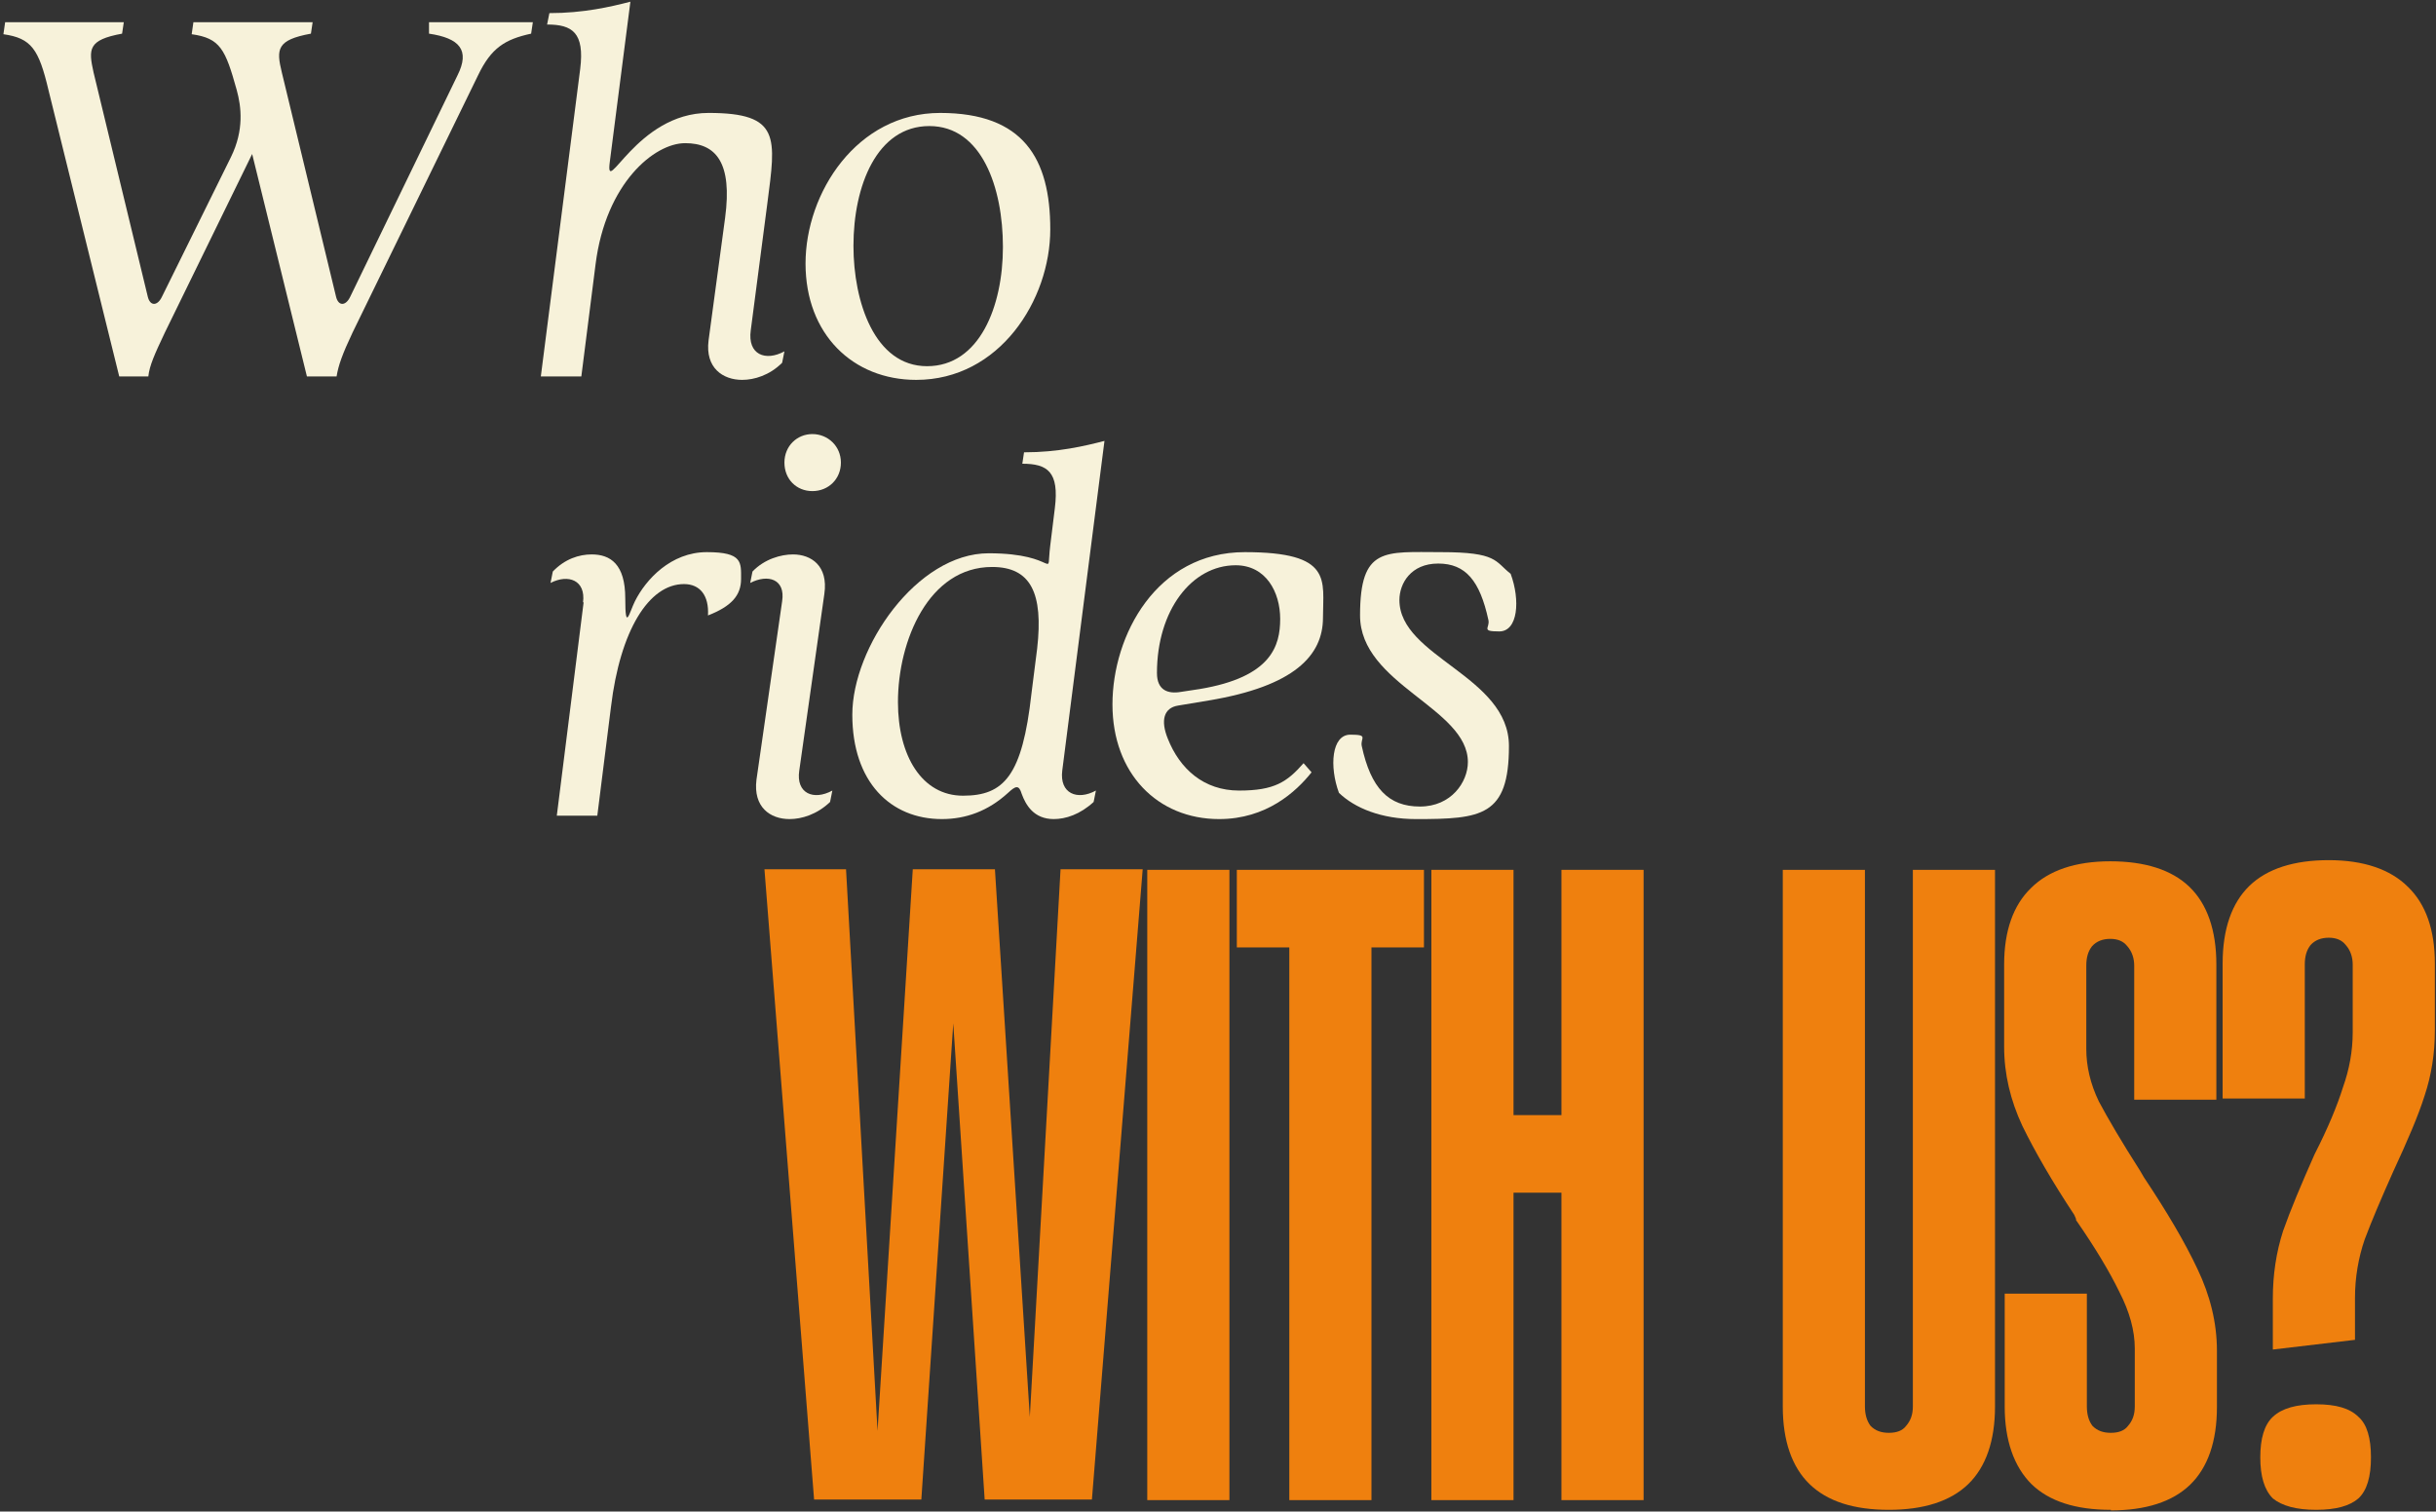 <?xml version="1.0" encoding="UTF-8"?>
<svg id="Layer_1" xmlns="http://www.w3.org/2000/svg" version="1.1" viewBox="0 0 427 265">
  <rect x="0" y="0" width="427" height="265" fill="#333333" stroke="none"/>
  <!-- Generator: Adobe Illustrator 29.3.1, SVG Export Plug-In . SVG Version: 2.1.0 Build 151)  -->
  <defs>
    <style>
      .st0 {
        fill: #ef800e;
      }

      .st1 {
        fill: #f7f2da;
      }
    </style>
  </defs>
  <path class="st0" d="M398.4,227.6c0-4.1.6-8.1,1.8-11.8,1.3-3.7,3.2-8.2,5.5-13.4,2.4-4.7,4-8.6,5-11.8,1.1-3.1,1.7-6.3,1.7-9.6v-11.9c0-1.3-.4-2.5-1.2-3.4-.7-.9-1.7-1.3-3-1.3s-2.4.4-3.2,1.3c-.7.9-1,2-1,3.4v23.5h-14.4v-23.7c0-6,1.6-10.6,4.7-13.6,3.1-3,7.8-4.5,13.9-4.5s10.8,1.6,13.9,4.7c3.1,3,4.7,7.5,4.7,13.4v11.8c0,4-.6,7.8-1.8,11.4-1.1,3.5-3,7.9-5.5,13.3-2.1,4.7-3.8,8.7-5,11.9-1.1,3.2-1.7,6.7-1.7,10.2v7.4l-14.4,1.7v-9.1ZM406,264.7c-3.5,0-6-.7-7.6-2-1.5-1.5-2.2-3.9-2.2-7.2s.7-5.7,2.2-7.1c1.6-1.5,4.1-2.2,7.6-2.2s5.9.7,7.4,2.2c1.5,1.3,2.2,3.7,2.2,7.1s-.7,5.8-2.2,7.2c-1.5,1.3-3.9,2-7.4,2Z"/>
  <path class="st0" d="M370,264.7c-6.2,0-10.8-1.5-13.9-4.5-3.1-3.1-4.7-7.7-4.7-13.6v-19.8h14.4v19.8c0,1.3.3,2.5,1,3.4.8.8,1.8,1.2,3.2,1.2s2.4-.4,3-1.2c.8-.9,1.2-2,1.2-3.4v-10.2c0-3.1-.9-6.4-2.7-9.9-1.7-3.5-4.2-7.7-7.6-12.6v-.2l-.3-.7c-3.9-5.9-6.9-11.1-9.1-15.6-2.1-4.5-3.2-9.1-3.2-13.9v-14.4c0-5.9,1.6-10.4,4.7-13.4,3.1-3.1,7.8-4.7,13.9-4.7s10.8,1.5,13.9,4.5,4.7,7.6,4.7,13.6v23.7h-14.4v-23.5c0-1.3-.4-2.5-1.2-3.4-.7-.9-1.7-1.3-3-1.3s-2.4.4-3.2,1.3c-.7.9-1,2-1,3.4v14.6c0,3,.7,6.1,2.2,9.2,1.6,3,4,7.1,7.2,12.1l.7,1.2c4,6,7.2,11.4,9.4,16.1,2.2,4.6,3.4,9.4,3.4,14.3v9.9c0,6-1.6,10.6-4.7,13.6-3.1,3-7.8,4.5-13.9,4.5Z"/>
  <path class="st0" d="M331.1,264.7c-6.2,0-10.8-1.5-13.9-4.5-3.1-3-4.7-7.6-4.7-13.6v-94.1h14.4v94.1c0,1.3.3,2.5,1,3.4.8.8,1.8,1.2,3.2,1.2s2.4-.4,3-1.2c.8-.9,1.2-2,1.2-3.4v-94.1h14.4v94.1c0,6-1.6,10.6-4.7,13.6-3.1,3-7.8,4.5-13.9,4.5Z"/>
  <path class="st0" d="M250.9,152.5h14.4v110.5h-14.4v-110.5ZM273.7,152.5h14.4v110.5h-14.4v-110.5ZM276.8,209.1h-14.6v-13.6h14.6v13.6Z"/>
  <path class="st0" d="M226,163.7h14.4v99.3h-14.4v-99.3ZM249.6,166.1h-32.8v-13.6h32.8v13.6Z"/>
  <path class="st0" d="M201.1,152.5h14.4v110.5h-14.4v-110.5Z"/>
  <path class="st0" d="M181,257.6h-1l5.9-105.2h14.4l-8.9,110.5h-18.8l-5.9-89.5h.8l-6,89.5h-18.8l-8.7-110.5h14.3l5.9,105.2h-.8l6.6-105.2h14.4l6.7,105.2Z"/>
  <path class="st1" d="M160.6,66.6c-11.1,0-19.4-8-19.4-20.4s9-26.4,23.6-26.4,19.3,8,19.3,20.4-8.9,26.4-23.5,26.4ZM149.6,43.1c0,9.8,3.7,21.1,12.9,21.1s13.3-10.5,13.3-20.9-3.7-21.2-12.9-21.2-13.3,10.5-13.3,21Z"/>
  <path class="st1" d="M130.1,66.6c-3.4,0-6.5-2.1-5.9-6.9l2.9-21.5c1.3-9.7-1.6-13.1-7-13.1s-13.9,7-15.7,21.2l-2.5,19.7h-7.1l6.9-53.9c.8-6.4-1.4-7.8-5.8-7.8l.4-2c6,0,10.7-1.1,14.2-2l-3.6,28c-.9,6.7,4.6-8.5,17.3-8.5s11.8,4.3,10.3,15.9l-2.9,22.2c-.6,4.3,2.6,5.5,5.9,3.7l-.4,2c-2.2,2.2-4.9,3-7,3Z"/>
  <path class="st1" d="M8.5,15.8C6.8,8.6,5.5,6.7.6,6l.3-2.1h20.8l-.3,2c-6,1.1-5.9,2.7-5,6.8l9.5,39.3c.4,1.7,1.7,1.7,2.5,0l12.1-24.5c2.3-4.7,1.8-8.8,1-11.7-2-7.2-2.9-9.1-7.9-9.8l.3-2.1h20.9l-.3,2c-6,1.1-6.1,2.7-5.1,6.8l9.5,39.3c.4,1.7,1.7,1.7,2.5,0l18.8-38.8c2.2-4.4.4-6.5-5-7.3v-2h18.2l-.3,2c-4.6,1-7,2.5-9.3,7.3l-22,45.1c-1.8,3.8-2.5,5.8-2.8,7.7h-5.2l-9.6-39-15.3,31.3c-1.8,3.8-2.7,5.8-2.9,7.7h-5.1L8.5,15.8Z"/>
  <path class="st1" d="M248.2,143.6c-6,0-10.7-1.9-13.5-4.6-1.7-4.6-1.3-10.2,2-10.2s1.7.6,2,2c1.6,7.4,4.7,10.6,10.2,10.6s8.4-4.3,8.4-7.8c0-9.5-18.9-13.6-18.9-25.7s4.3-11.1,14.2-11.1,9.4,1.6,12.2,3.8c1.7,4.6,1.3,10.1-2,10.1s-1.6-.6-1.9-2c-1.5-6.9-4-9.9-8.8-9.9s-6.8,3.5-6.8,6.4c0,10,19.2,13.3,19.2,25.6s-4.8,12.8-16.3,12.8Z"/>
  <path class="st1" d="M213.7,143.6c-10.8,0-18.7-8-18.7-20.1s7.7-26.7,23.2-26.7,13.7,4.9,13.7,11.5-5,12-20,14.5l-5.4.9c-2.5.4-3.1,2.6-1.8,5.8,2.1,5.3,6.3,9.1,12.5,9.1s8.4-1.5,11.3-4.8l1.4,1.6c-2.7,3.4-7.9,8.2-16.2,8.2ZM202.8,118c0,3,1.9,3.7,4.2,3.3l3.3-.5c12.6-2.1,14.1-7.6,14.1-12.3s-2.5-9.4-7.8-9.4c-7.7,0-13.8,7.9-13.8,18.9Z"/>
  <path class="st1" d="M165.1,143.6c-9,0-15.7-6.5-15.7-18.3s11.3-28.3,23.9-28.3,10,5,10.8-1.4l.8-6.5c.8-6.4-1.3-7.8-5.7-7.8l.3-2c6,0,10.6-1.1,14.1-2l-7.4,57.8c-.5,4,2.6,5.3,5.9,3.5l-.4,2c-2.4,2.2-4.9,3-7,3-3.5,0-4.9-2.5-5.6-4.4-.5-1.7-1.1-1.4-2.4-.2-3.5,3.2-7.4,4.6-11.6,4.6ZM157.4,123.1c0,9.4,4.2,16.4,11.4,16.4s10.4-3.5,12-17.9l1-7.9c1.1-9.7-1.1-14.3-7.9-14.3-11.1,0-16.5,12.9-16.5,23.7Z"/>
  <path class="st1" d="M138.4,143.6c-3.4,0-6.4-2.1-5.8-6.9l4.5-31.3c.6-3.9-2.5-4.8-5.6-3.2l.4-2c2.1-2.2,5-3,7.1-3,3.2,0,6.2,2,5.5,6.9l-4.4,31c-.6,4,2.5,5.3,5.8,3.5l-.4,2c-2.3,2.2-5,3-7.1,3ZM137.5,81.1c0-2.9,2.2-5,4.9-5s5,2.1,5,5-2.2,5-5,5-4.9-2.1-4.9-5Z"/>
  <path class="st1" d="M102.2,105.6c.5-3.9-2.6-5-5.7-3.4l.4-2c2.1-2.2,4.6-3,6.8-3,3.3,0,5.9,1.7,5.9,7.7s.7,2.5,1.7.5c1.9-3.8,6.3-8.6,12.6-8.6s6,1.8,6,4.7-1.7,4.8-5.8,6.4h0c.2-3.5-1.4-5.5-4.2-5.5-6.2,0-11.2,8.2-12.8,21.5l-2.4,19.1h-7.1l4.7-37.4Z"/>
</svg>
